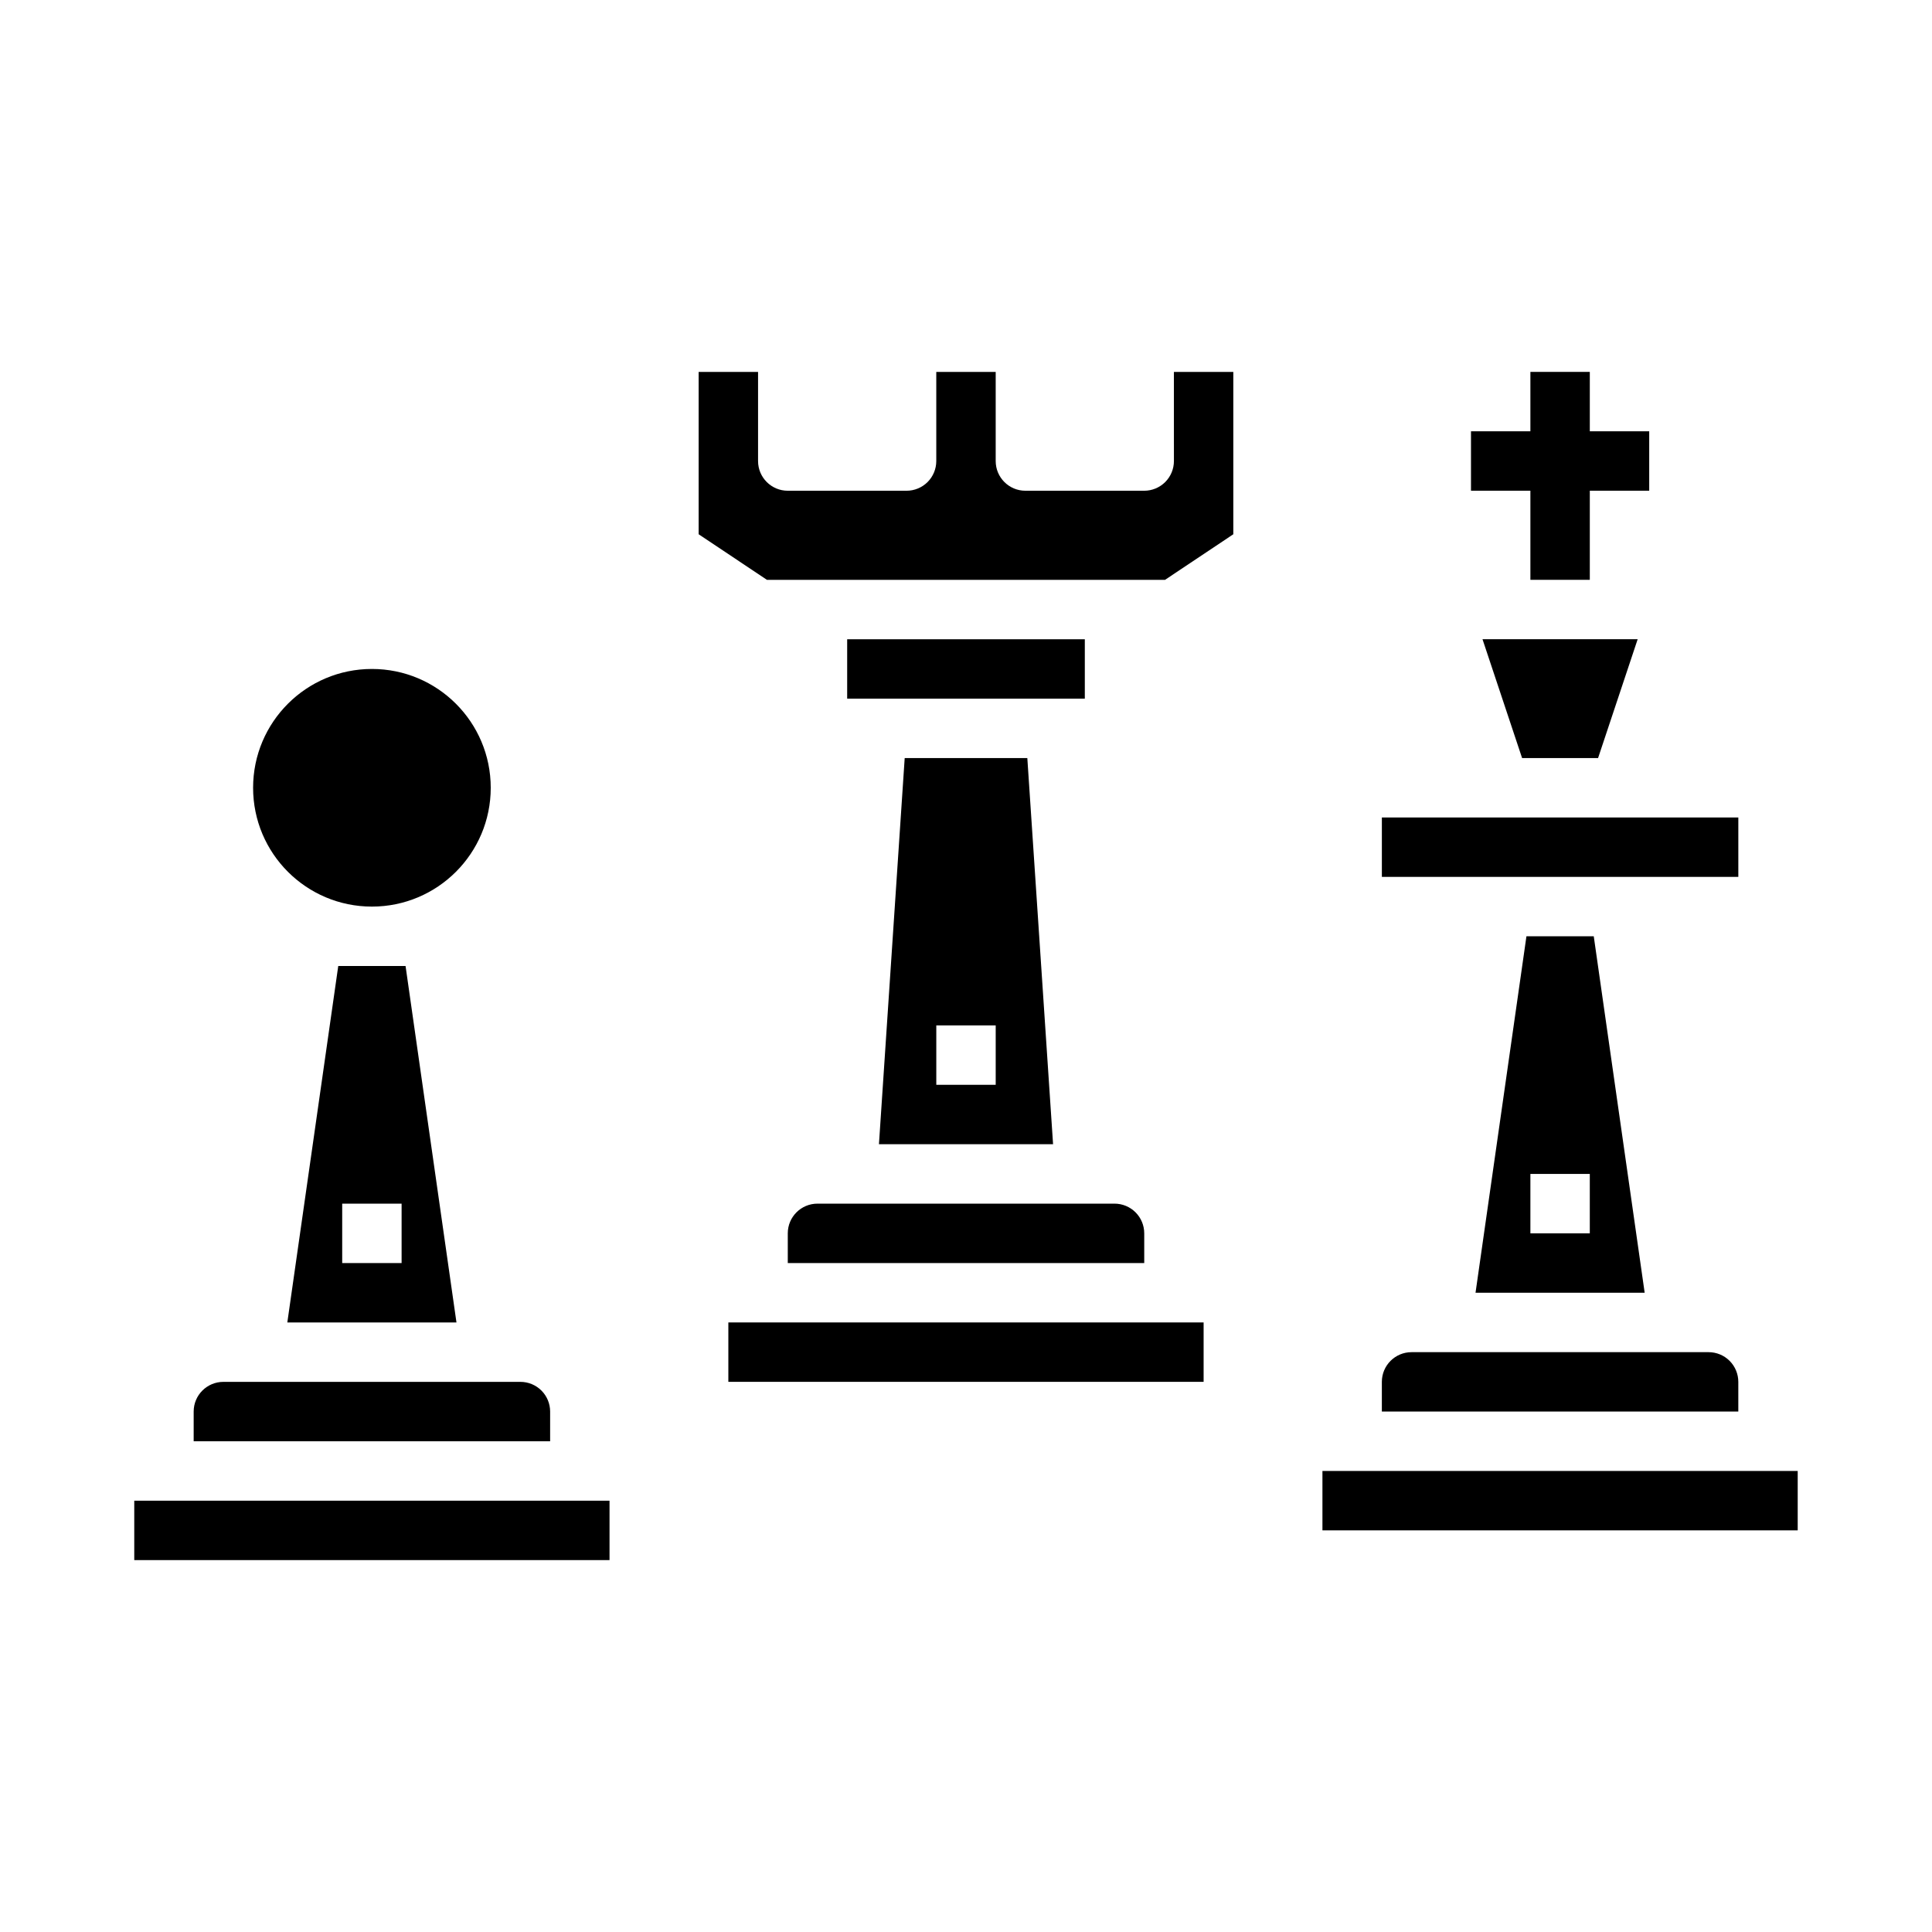 <?xml version="1.0" encoding="UTF-8"?>
<!-- Uploaded to: SVG Repo, www.svgrepo.com, Generator: SVG Repo Mixer Tools -->
<svg fill="#000000" width="800px" height="800px" version="1.1" viewBox="144 144 512 512" xmlns="http://www.w3.org/2000/svg">
 <g>
  <path d="m233.64 400-13.496 94.461h44.824l-13.492-94.461zm16.789 78.719h-15.742v-15.742h15.742z"/>
  <path d="m179.58 541.7h125.95v15.742h-125.95z"/>
  <path d="m289.79 518.08c0-2.086-0.828-4.09-2.305-5.566-1.477-1.477-3.477-2.305-5.566-2.305h-78.719c-4.348 0-7.875 3.523-7.875 7.871v7.871h94.465z"/>
  <path d="m604.67 510.21c0-2.09-0.832-4.09-2.305-5.566-1.477-1.477-3.481-2.305-5.566-2.305h-78.723c-4.348 0-7.871 3.523-7.871 7.871v7.871h94.465z"/>
  <path d="m535.03 486.59h44.824l-13.492-94.465h-17.84zm14.539-31.488h15.742v15.742l-15.742 0.004z"/>
  <path d="m494.46 533.82h125.95v15.742h-125.95z"/>
  <path d="m510.21 360.64h94.465v15.742h-94.465z"/>
  <path d="m547.37 344.89h20.137l10.492-31.488h-41.121z"/>
  <path d="m274.05 352.77c0 17.391-14.098 31.488-31.488 31.488s-31.488-14.098-31.488-31.488 14.098-31.488 31.488-31.488 31.488 14.098 31.488 31.488"/>
  <path d="m337.02 494.46h125.95v15.742h-125.95z"/>
  <path d="m368.51 313.41h62.977v15.742h-62.977z"/>
  <path d="m376.93 447.23h46.145l-6.824-102.34h-32.496zm15.199-31.488h15.742v15.742l-15.742 0.004z"/>
  <path d="m352.77 470.85v7.871h94.465v-7.871c0-2.09-0.828-4.09-2.305-5.566-1.477-1.477-3.481-2.305-5.566-2.305h-78.723c-4.348 0-7.871 3.523-7.871 7.871z"/>
  <path d="m455.1 266.18c0 2.086-0.828 4.09-2.305 5.566-1.477 1.473-3.477 2.305-5.566 2.305h-31.488c-4.348 0-7.871-3.523-7.871-7.871v-23.617h-15.746v23.617c0 2.086-0.828 4.09-2.305 5.566-1.477 1.473-3.477 2.305-5.566 2.305h-31.488c-4.348 0-7.871-3.523-7.871-7.871v-23.617h-15.746v43.02l18.109 12.086h105.48l18.105-12.086v-43.02h-15.746z"/>
  <path d="m549.57 297.66h15.746v-23.617h15.742v-15.746h-15.742v-15.742h-15.746v15.742h-15.742v15.746h15.742z"/>
 </g>
</svg>